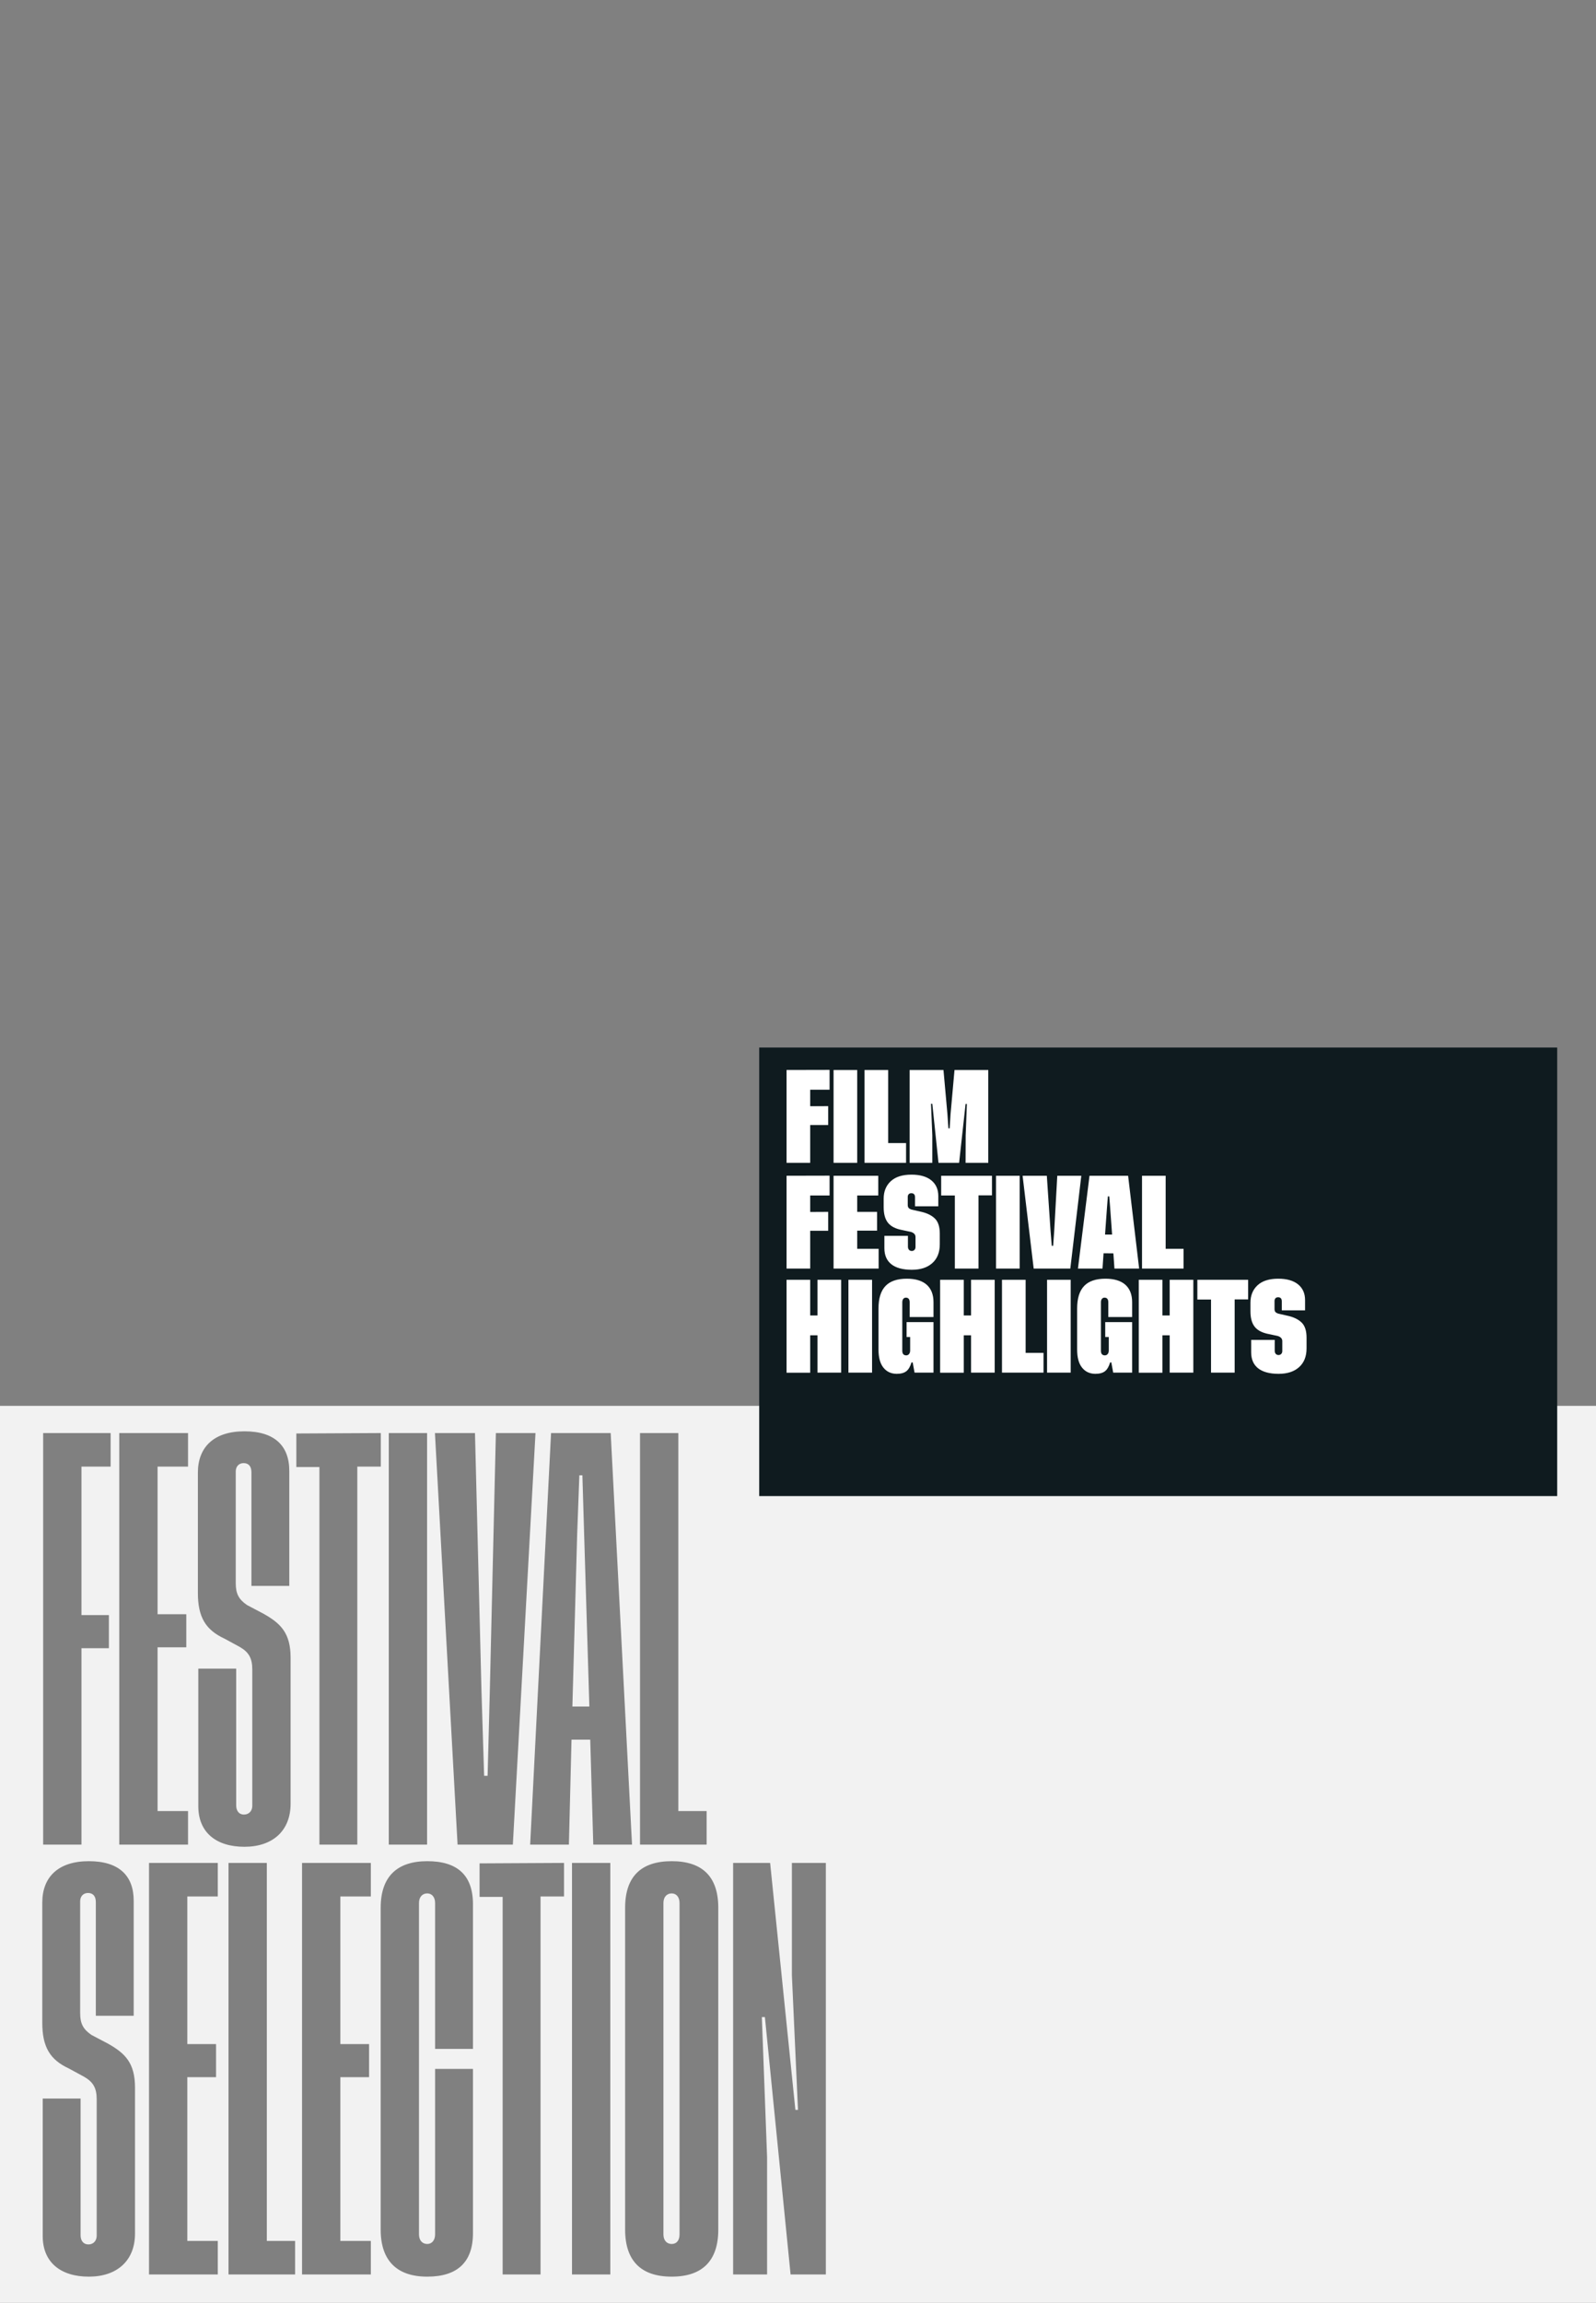 <?xml version="1.0" encoding="UTF-8"?> <svg xmlns="http://www.w3.org/2000/svg" width="936" height="1350" viewBox="0 0 936 1350" fill="none"><rect x="0" y="0" width="936" height="1350" fill="#808080" stroke="none"/><g clip-path="url(#clip0_3810_205)"><path d="M936 1350H0V824.16H936V1350ZM52.116 1091.08C33.99 1091.08 24.799 1100.53 24.799 1115.33V1185.8C24.799 1200.09 29.394 1207.5 40.372 1212.6L49.308 1217.45C54.669 1220.52 56.711 1224.09 56.711 1230.73V1310.64C56.711 1313.45 54.924 1315.75 51.86 1315.75C48.797 1315.74 47.266 1313.45 47.266 1310.38V1230.22H25.054V1310.89C25.054 1326.21 35.522 1334.64 52.116 1334.64C68.455 1334.64 79.178 1325.45 79.178 1309.36V1223.84C79.178 1209.28 73.306 1203.67 63.35 1198.05L53.648 1192.95C48.797 1189.63 47.01 1186.31 47.01 1180.18V1114.57C47.01 1111.76 48.797 1109.72 51.605 1109.72C54.669 1109.72 56.201 1111.76 56.201 1115.08V1181.71H78.412V1114.31C78.412 1099.51 69.732 1091.08 52.116 1091.08ZM250.573 1091.08C232.957 1091.08 223.256 1100.02 223.256 1118.4V1307.07C223.256 1325.45 232.957 1334.64 250.573 1334.64C268.189 1334.64 277.38 1326.21 277.38 1309.11V1212.86H255.169V1309.87C255.169 1313.19 253.381 1315.49 250.573 1315.49C247.765 1315.49 245.723 1313.45 245.723 1309.87V1115.59C245.723 1112.01 247.765 1109.97 250.573 1109.97C253.381 1109.97 255.169 1112.27 255.169 1115.59V1201.12H277.38V1116.35C277.38 1099.25 268.189 1091.08 250.573 1091.08ZM393.931 1091.08C376.06 1091.08 366.613 1100.02 366.613 1118.4V1307.07C366.613 1325.45 376.06 1334.64 393.931 1334.64C411.802 1334.64 421.248 1325.45 421.248 1307.07V1118.4C421.248 1100.02 411.802 1091.08 393.931 1091.08ZM87.39 1092.1V1333.36H127.728V1313.7H109.856V1217.71H126.706V1198.31H109.856V1111.76H127.728V1092.1H87.39ZM134.012 1092.1V1333.36H173.073V1313.7H156.479V1092.1H134.012ZM177.144 1092.1V1333.36H217.481V1313.7H199.61V1217.71H216.46V1198.31H199.61V1111.76H217.481V1092.1H177.144ZM281.257 1092.36V1112.01H294.788V1333.36H316.999V1111.76H330.786V1092.1L281.257 1092.36ZM335.461 1092.1V1333.36H357.928V1092.1H335.461ZM429.952 1092.1V1333.36H449.866V1264.43L446.803 1182.48H448.59L463.652 1333.36H484.332V1092.1H464.418V1157.97L467.992 1236.86H466.461L451.653 1092.1H429.952ZM393.931 1109.97C396.739 1109.97 398.526 1112.27 398.526 1115.59V1309.87C398.526 1313.45 396.739 1315.49 393.931 1315.49C391.123 1315.49 389.08 1313.45 389.08 1309.87V1115.59C389.08 1112.01 391.123 1109.97 393.931 1109.97ZM143.366 839.08C125.24 839.08 116.049 848.527 116.049 863.334V933.797C116.049 948.094 120.644 955.497 131.622 960.604L140.558 965.454C145.919 968.518 147.962 972.093 147.962 978.73V1058.64C147.962 1061.45 146.175 1063.74 143.111 1063.75C140.048 1063.75 138.516 1061.45 138.516 1058.38V978.22H116.305V1058.89C116.305 1074.21 126.772 1082.64 143.366 1082.64C159.705 1082.64 170.429 1073.45 170.429 1057.36V971.837C170.429 957.285 164.556 951.668 154.6 946.052L144.898 940.945C140.048 937.626 138.261 934.308 138.261 928.181V862.567C138.261 859.759 140.047 857.717 142.855 857.717C145.919 857.717 147.451 859.759 147.451 863.078V929.712H169.662V862.312C169.662 847.505 160.982 839.08 143.366 839.08ZM25.31 840.102V1081.36H47.775V966.221H63.86V946.817H47.775V859.76H64.881V840.102H25.31ZM69.938 840.102V1081.36H110.274V1061.7H92.403V965.71H109.254V946.307H92.403V859.76H110.274V840.102H69.938ZM173.801 840.356V860.015H187.332V1081.36H209.543V859.76H223.33V840.102L173.801 840.356ZM228.005 840.102V1081.36H250.472V840.102H228.005ZM255.073 840.102L268.349 1081.36H300.771L314.048 840.102H290.815L287.241 992.006L285.964 1041.02H283.922L282.39 992.006L278.561 840.102H255.073ZM323.175 840.102L310.92 1081.36H333.642L335.174 1019.83H346.151L347.938 1081.36H370.66L358.15 840.102H323.175ZM375.352 840.102V1081.36H414.413V1061.7H397.818V840.102H375.352ZM341.557 864.865L342.577 899.331L345.641 1000.43H335.685L338.492 899.331L339.77 864.865H341.557Z" fill="#F2F2F2"></path><rect x="445.246" y="614.094" width="468" height="262.948" fill="#0F1B1F"></rect><path d="M486.52 627.202V638.817H475.157V648.492L485.704 648.436V659.517H475.157V681.68H461.292V627.258L486.52 627.202ZM488.854 681.68V627.258H502.72V681.68H488.854ZM520.889 627.258V670.092H531.379V681.68H507.023V627.258H520.889ZM556.214 661.458H556.945L557.479 652.992L559.786 627.258H579.586V681.68H566.282L566.339 665.62L567.042 647.17H566.282L562.486 681.68H550.392L546.764 647.058H546.004L546.764 665.564V681.68H533.461V627.258H553.317L555.623 652.992L556.214 661.458ZM486.52 689.202V700.817H475.157V710.492L485.704 710.436V721.517H475.157V743.68H461.292V689.258L486.52 689.202ZM502.72 721.433V732.092H515.292V743.68H488.854V689.258H515.067V700.817H502.72V710.436H514.364V721.433H502.72ZM550.279 701.127V707.173H536.639V701.914C536.639 700.311 535.907 699.495 534.445 699.495C533.123 699.495 532.364 700.367 532.364 701.689V706.358C532.364 707.905 532.982 708.523 534.445 709.058L540.942 710.548C544.232 711.392 546.764 712.742 548.536 714.598C550.279 716.483 551.151 719.323 551.151 723.177V729.448C551.151 734.145 549.717 737.802 546.82 740.417C543.923 743.061 539.901 744.383 534.726 744.383C524.123 744.383 518.667 739.883 518.667 731.811V724.498H532.476V730.827C532.476 732.289 533.264 733.358 534.726 733.358C536.048 733.358 536.92 732.373 536.92 731.052V725.202C536.92 723.767 536.048 722.783 534.276 722.192L529.129 721.095C525.332 720.392 522.548 719.014 520.832 716.905C519.117 714.823 518.245 711.758 518.245 707.736V702.673C518.245 698.427 519.651 694.995 522.436 692.436C525.22 689.877 529.242 688.611 534.557 688.611C539.536 688.611 543.417 689.708 546.173 691.93C548.901 694.152 550.279 697.217 550.279 701.127ZM551.967 689.258H581.751V700.761H573.848V743.68H559.982V700.817H551.967V689.258ZM584.142 743.68V689.258H598.007V743.68H584.142ZM618.257 721.686L620.057 689.258H634.148L627.707 743.68H606.22L599.723 689.258H613.926L616.12 721.686L616.823 730.32H617.639L618.257 721.686ZM668.067 743.68H653.582L652.964 734.764L647.198 734.708L646.579 743.68H632.179L638.957 689.258H661.598L668.067 743.68ZM649.223 707.736L648.07 723.739H652.204L651.051 707.736L650.545 701.352H649.729L649.223 707.736ZM683.62 689.258V732.092H694.111V743.68H669.754V689.258H683.62ZM479.432 771.155V750.258H493.298V804.68H479.432V782.798H475.157V804.736H461.292V750.258H475.157V771.155H479.432ZM497.573 804.68V750.258H511.439V804.68H497.573ZM535.261 798.689H534.557C533.826 801.136 532.814 802.88 531.52 803.864C530.198 804.877 528.314 805.383 525.867 805.383C522.604 805.355 520.017 804.145 518.104 801.755C516.164 799.364 515.207 795.82 515.207 791.095V767.189C515.207 755.123 520.636 749.611 531.857 749.611C541.982 749.611 547.467 754.392 547.467 763.392V772.083H533.489V763.448C533.489 761.648 532.757 760.748 531.295 760.72C529.973 760.72 529.157 761.761 529.157 763.448V791.827C529.157 793.627 529.917 794.527 531.464 794.555C532.842 794.555 533.77 793.402 533.77 791.714V783.783H531.689V775.064H547.467V804.68H536.357L535.261 798.689ZM569.489 771.155V750.258H583.354V804.68H569.489V782.798H565.214V804.736H551.348V750.258H565.214V771.155H569.489ZM601.495 750.258V793.092H611.986V804.68H587.629V750.258H601.495ZM614.067 804.68V750.258H627.932V804.68H614.067ZM651.754 798.689H651.051C650.32 801.136 649.307 802.88 648.014 803.864C646.692 804.877 644.807 805.383 642.361 805.383C639.098 805.355 636.511 804.145 634.598 801.755C632.657 799.364 631.701 795.82 631.701 791.095V767.189C631.701 755.123 637.129 749.611 648.351 749.611C658.476 749.611 663.961 754.392 663.961 763.392V772.083H649.982V763.448C649.982 761.648 649.251 760.748 647.789 760.72C646.467 760.72 645.651 761.761 645.651 763.448V791.827C645.651 793.627 646.411 794.527 647.957 794.555C649.336 794.555 650.264 793.402 650.264 791.714V783.783H648.182V775.064H663.961V804.68H652.851L651.754 798.689ZM685.982 771.155V750.258H699.848V804.68H685.982V782.798H681.707V804.736H667.842V750.258H681.707V771.155H685.982ZM702.211 750.258H731.995V761.761H724.092V804.68H710.226V761.817H702.211V750.258ZM765.379 762.127V768.173H751.739V762.914C751.739 761.311 751.007 760.495 749.545 760.495C748.223 760.495 747.464 761.367 747.464 762.689V767.358C747.464 768.905 748.082 769.523 749.545 770.058L756.042 771.548C759.332 772.392 761.864 773.742 763.636 775.598C765.379 777.483 766.251 780.323 766.251 784.177V790.448C766.251 795.145 764.817 798.802 761.92 801.417C759.023 804.061 755.001 805.383 749.826 805.383C739.223 805.383 733.767 800.883 733.767 792.811V785.498H747.576V791.827C747.576 793.289 748.364 794.358 749.826 794.358C751.148 794.358 752.02 793.373 752.02 792.052V786.202C752.02 784.767 751.148 783.783 749.376 783.192L744.229 782.095C740.432 781.392 737.648 780.014 735.932 777.905C734.217 775.823 733.345 772.758 733.345 768.736V763.673C733.345 759.427 734.751 755.995 737.536 753.436C740.32 750.877 744.342 749.611 749.657 749.611C754.636 749.611 758.517 750.708 761.273 752.93C764.001 755.152 765.379 758.217 765.379 762.127Z" fill="white"></path></g><defs><clipPath id="clip0_3810_205"><rect width="936" height="1350" fill="white"></rect></clipPath></defs></svg> 
